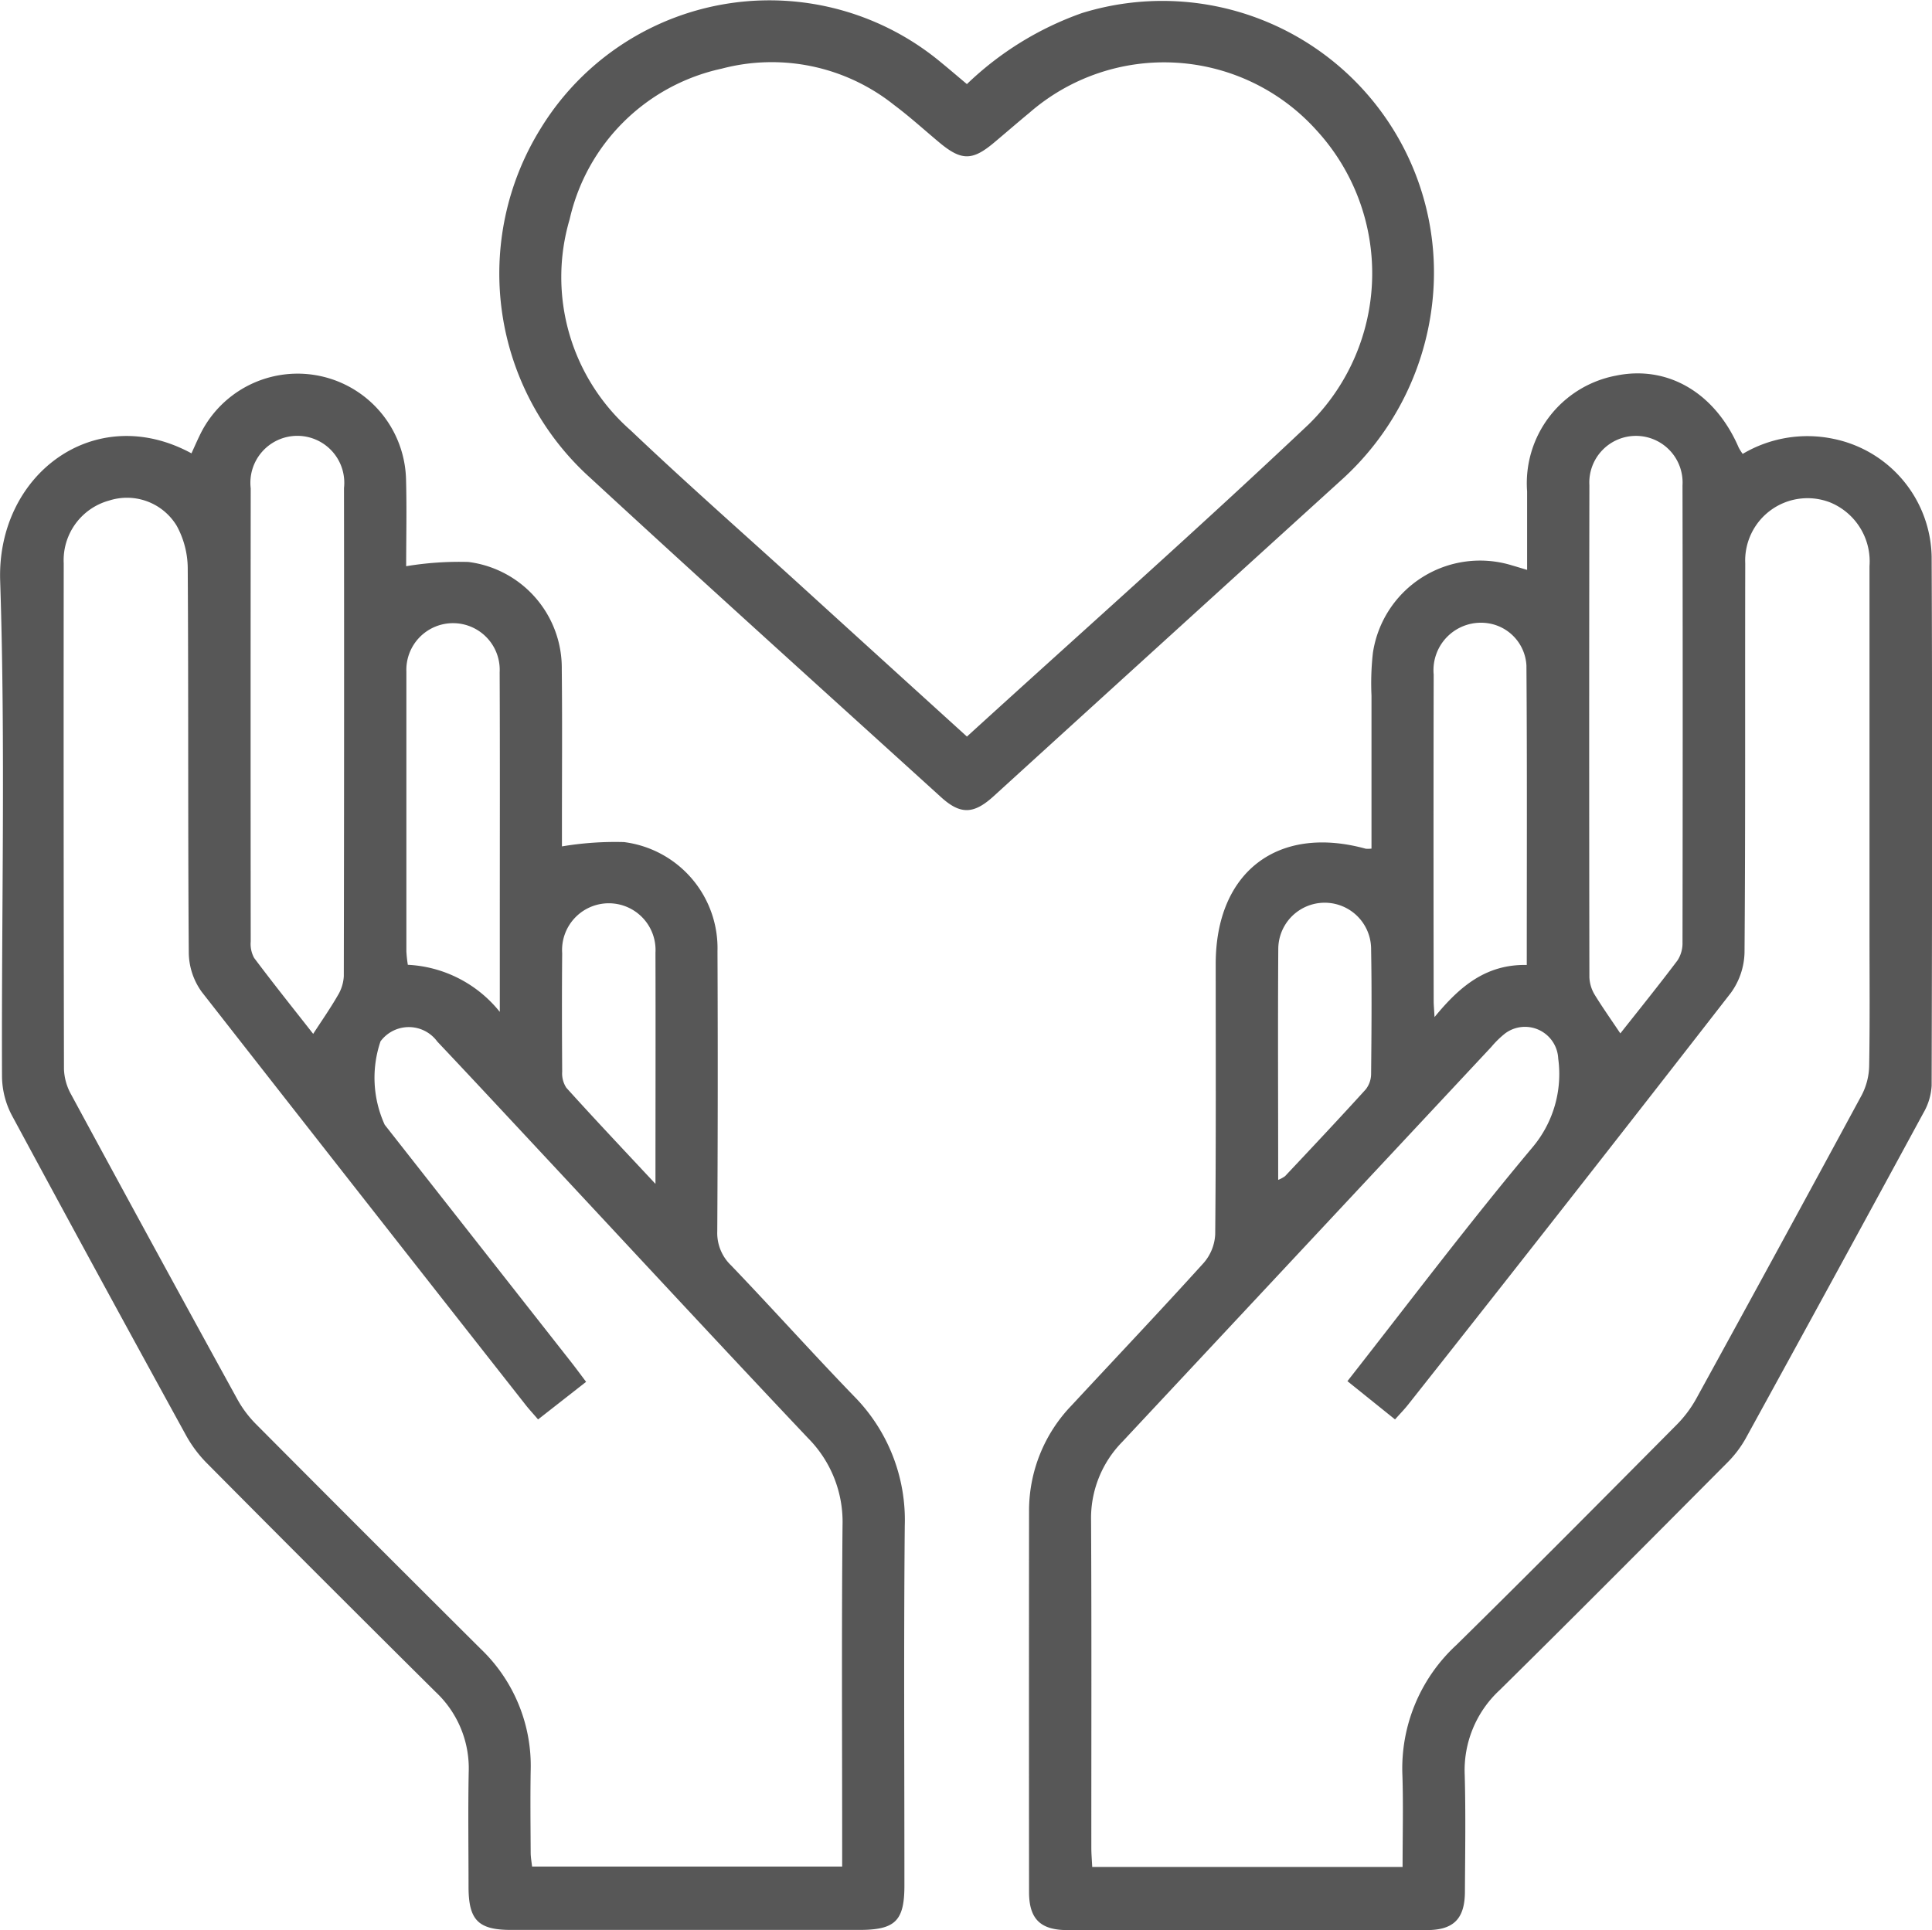 <svg id="Group_1489" data-name="Group 1489" xmlns="http://www.w3.org/2000/svg" width="80.774" height="80.71" viewBox="0 0 80.774 80.71">
  <path id="Path_5032" data-name="Path 5032" d="M607.245,389.943c.112-.245.219-.49.335-.731a4.535,4.535,0,0,1,8.635,1.793c.035,1.243.006,2.489.006,3.658a13.555,13.555,0,0,1,2.6-.178,4.466,4.466,0,0,1,3.906,4.488c.024,2.223.006,4.447.007,6.67v.737a13.421,13.421,0,0,1,2.591-.181,4.472,4.472,0,0,1,3.912,4.565q.025,5.857-.009,11.713a1.869,1.869,0,0,0,.578,1.425c1.724,1.8,3.391,3.66,5.123,5.454a7.359,7.359,0,0,1,2.138,5.431c-.046,5.016-.014,10.032-.015,15.048,0,1.48-.383,1.856-1.888,1.856q-7.28,0-14.56,0c-1.371,0-1.773-.412-1.775-1.8,0-1.6-.024-3.2.007-4.8a4.377,4.377,0,0,0-1.378-3.347q-4.793-4.755-9.547-9.549a5.258,5.258,0,0,1-.876-1.155q-3.677-6.694-7.3-13.415a3.567,3.567,0,0,1-.411-1.61c-.027-6.914.149-13.834-.077-20.741C599.1,390.813,603.211,387.75,607.245,389.943Zm14.491,40.4c-.216-.253-.4-.449-.559-.657q-6.76-8.6-13.5-17.218a2.851,2.851,0,0,1-.544-1.621c-.04-5.369-.01-10.738-.044-16.106a3.745,3.745,0,0,0-.458-1.763,2.43,2.43,0,0,0-2.827-1.061,2.585,2.585,0,0,0-1.9,2.624q-.01,10.576.01,21.151a2.348,2.348,0,0,0,.3,1.062q3.461,6.4,6.962,12.769a4.672,4.672,0,0,0,.777,1.027q4.675,4.7,9.374,9.378a6.764,6.764,0,0,1,2.1,5.106c-.019,1.138-.006,2.278,0,3.416,0,.2.039.409.058.591H634.45v-.922c0-4.447-.026-8.894.015-13.341a4.969,4.969,0,0,0-1.445-3.656c-3.576-3.784-7.111-7.6-10.663-11.411-1.61-1.725-3.213-3.454-4.834-5.169a1.473,1.473,0,0,0-2.374-.01,4.736,4.736,0,0,0,.176,3.49q3.893,4.957,7.786,9.913c.21.268.411.542.633.836Zm-9.4-16.127c.364-.562.718-1.067,1.024-1.6a1.728,1.728,0,0,0,.254-.806q.02-10.208.008-20.416a1.963,1.963,0,1,0-3.9.011q-.009,9.476,0,18.952a1.218,1.218,0,0,0,.143.687C610.677,412.128,611.522,413.183,612.334,414.22Zm7.8-.925v-3.626c0-3.521.009-7.043-.006-10.565a1.952,1.952,0,1,0-3.9-.033c0,.054,0,.108,0,.163q0,5.77,0,11.54a5.233,5.233,0,0,0,.061.561A5.255,5.255,0,0,1,620.131,413.295Zm6.508,7.193c0-3.38.009-6.519,0-9.658a1.954,1.954,0,1,0-3.9.022c-.015,1.651-.01,3.3,0,4.954a1.089,1.089,0,0,0,.173.67C624.09,417.773,625.293,419.046,626.639,420.488Z" transform="translate(-599.24 -370.985)" fill="#575757"/>
  <path id="Path_5033" data-name="Path 5033" d="M691.38,406.469c0-2.137,0-4.27,0-6.4a11.342,11.342,0,0,1,.059-1.785,4.53,4.53,0,0,1,5.819-3.657c.179.051.358.107.628.187,0-1.133,0-2.208,0-3.283a4.58,4.58,0,0,1,3.708-4.839c2.165-.451,4.152.713,5.14,3.01a2.257,2.257,0,0,0,.165.261,5.3,5.3,0,0,1,3.8-.628,5.13,5.13,0,0,1,4.1,4.922c.032,7.375.019,14.75,0,22.126a2.555,2.555,0,0,1-.346,1.143q-3.7,6.821-7.435,13.621a4.676,4.676,0,0,1-.785,1.023c-3.155,3.172-6.308,6.347-9.493,9.488a4.566,4.566,0,0,0-1.462,3.557c.044,1.626.017,3.254.008,4.88-.006,1.121-.467,1.594-1.575,1.6q-7.524.009-15.048,0c-1.123,0-1.595-.465-1.6-1.574q-.007-7.971,0-15.943a6.34,6.34,0,0,1,1.774-4.419c1.844-1.988,3.71-3.955,5.529-5.966a1.967,1.967,0,0,0,.48-1.193c.036-3.769.021-7.538.021-11.307,0-3.844,2.589-5.832,6.272-4.819A1.222,1.222,0,0,0,691.38,406.469Zm1.3,42.586c0-1.334.032-2.58-.007-3.824a7.019,7.019,0,0,1,2.252-5.454c3.093-3.042,6.147-6.124,9.2-9.2a4.975,4.975,0,0,0,.825-1.091q3.481-6.338,6.921-12.7a2.771,2.771,0,0,0,.316-1.221c.033-1.843.014-3.687.014-5.531q0-7.688,0-15.375A2.667,2.667,0,0,0,710.574,392a2.607,2.607,0,0,0-3.568,2.542c-.013,5.423.012,10.847-.03,16.269a2.986,2.986,0,0,1-.572,1.692q-6.709,8.638-13.493,17.219c-.159.2-.342.388-.547.618l-1.99-1.6c2.6-3.317,5.083-6.612,7.728-9.768a4.753,4.753,0,0,0,1.085-3.721,1.391,1.391,0,0,0-2.213-1.058,3.9,3.9,0,0,0-.581.566q-7.717,8.264-15.437,16.524a4.557,4.557,0,0,0-1.3,3.3c.024,4.555.009,9.111.011,13.666,0,.261.024.523.037.807Zm9.1-34.853c.8-1.012,1.614-2.022,2.395-3.059a1.319,1.319,0,0,0,.208-.748q.016-9.557,0-19.115a1.95,1.95,0,1,0-3.893-.007q-.017,10.29,0,20.579a1.535,1.535,0,0,0,.227.737C701.044,413.12,701.4,413.624,701.786,414.2Zm-3.908-2.867c0-4.236.017-8.378-.014-12.52a1.889,1.889,0,0,0-1.631-1.773,1.984,1.984,0,0,0-2.247,2.15q-.013,6.829,0,13.656c0,.151.015.3.036.667C695.08,412.212,696.186,411.3,697.878,411.335Zm-10.4,8.99a1.251,1.251,0,0,0,.294-.158c1.13-1.2,2.263-2.405,3.373-3.628a1.058,1.058,0,0,0,.225-.651c.017-1.732.031-3.466,0-5.2a1.94,1.94,0,0,0-3.881-.03C687.462,413.855,687.479,417.049,687.479,420.326Z" transform="translate(-634.04 -370.982)" fill="#575757"/>
  <path id="Path_5034" data-name="Path 5034" d="M656.549,361.87a13.336,13.336,0,0,1,4.809-2.97,11.357,11.357,0,0,1,14.622,12.322,11.719,11.719,0,0,1-3.818,7.243q-7.254,6.589-14.5,13.188c-.835.759-1.39.769-2.2.031-4.9-4.448-9.812-8.874-14.673-13.36a11.5,11.5,0,0,1-2.055-14.606,11.212,11.212,0,0,1,16.758-2.734C655.825,361.256,656.151,361.537,656.549,361.87Zm0,27.286c4.82-4.393,9.63-8.654,14.3-13.068a8.843,8.843,0,0,0,.318-12.285,8.569,8.569,0,0,0-12.007-.732c-.5.412-.992.841-1.491,1.259-.9.753-1.359.746-2.279-.023-.624-.521-1.227-1.071-1.877-1.557a8.2,8.2,0,0,0-7.216-1.526,8.328,8.328,0,0,0-6.357,6.3,8.531,8.531,0,0,0,2.549,8.824c2.3,2.185,4.681,4.281,7.028,6.414C651.839,384.878,654.165,386.989,656.551,389.156Z" transform="translate(-616.124 -358.353)" fill="#575757"/>
</svg>
